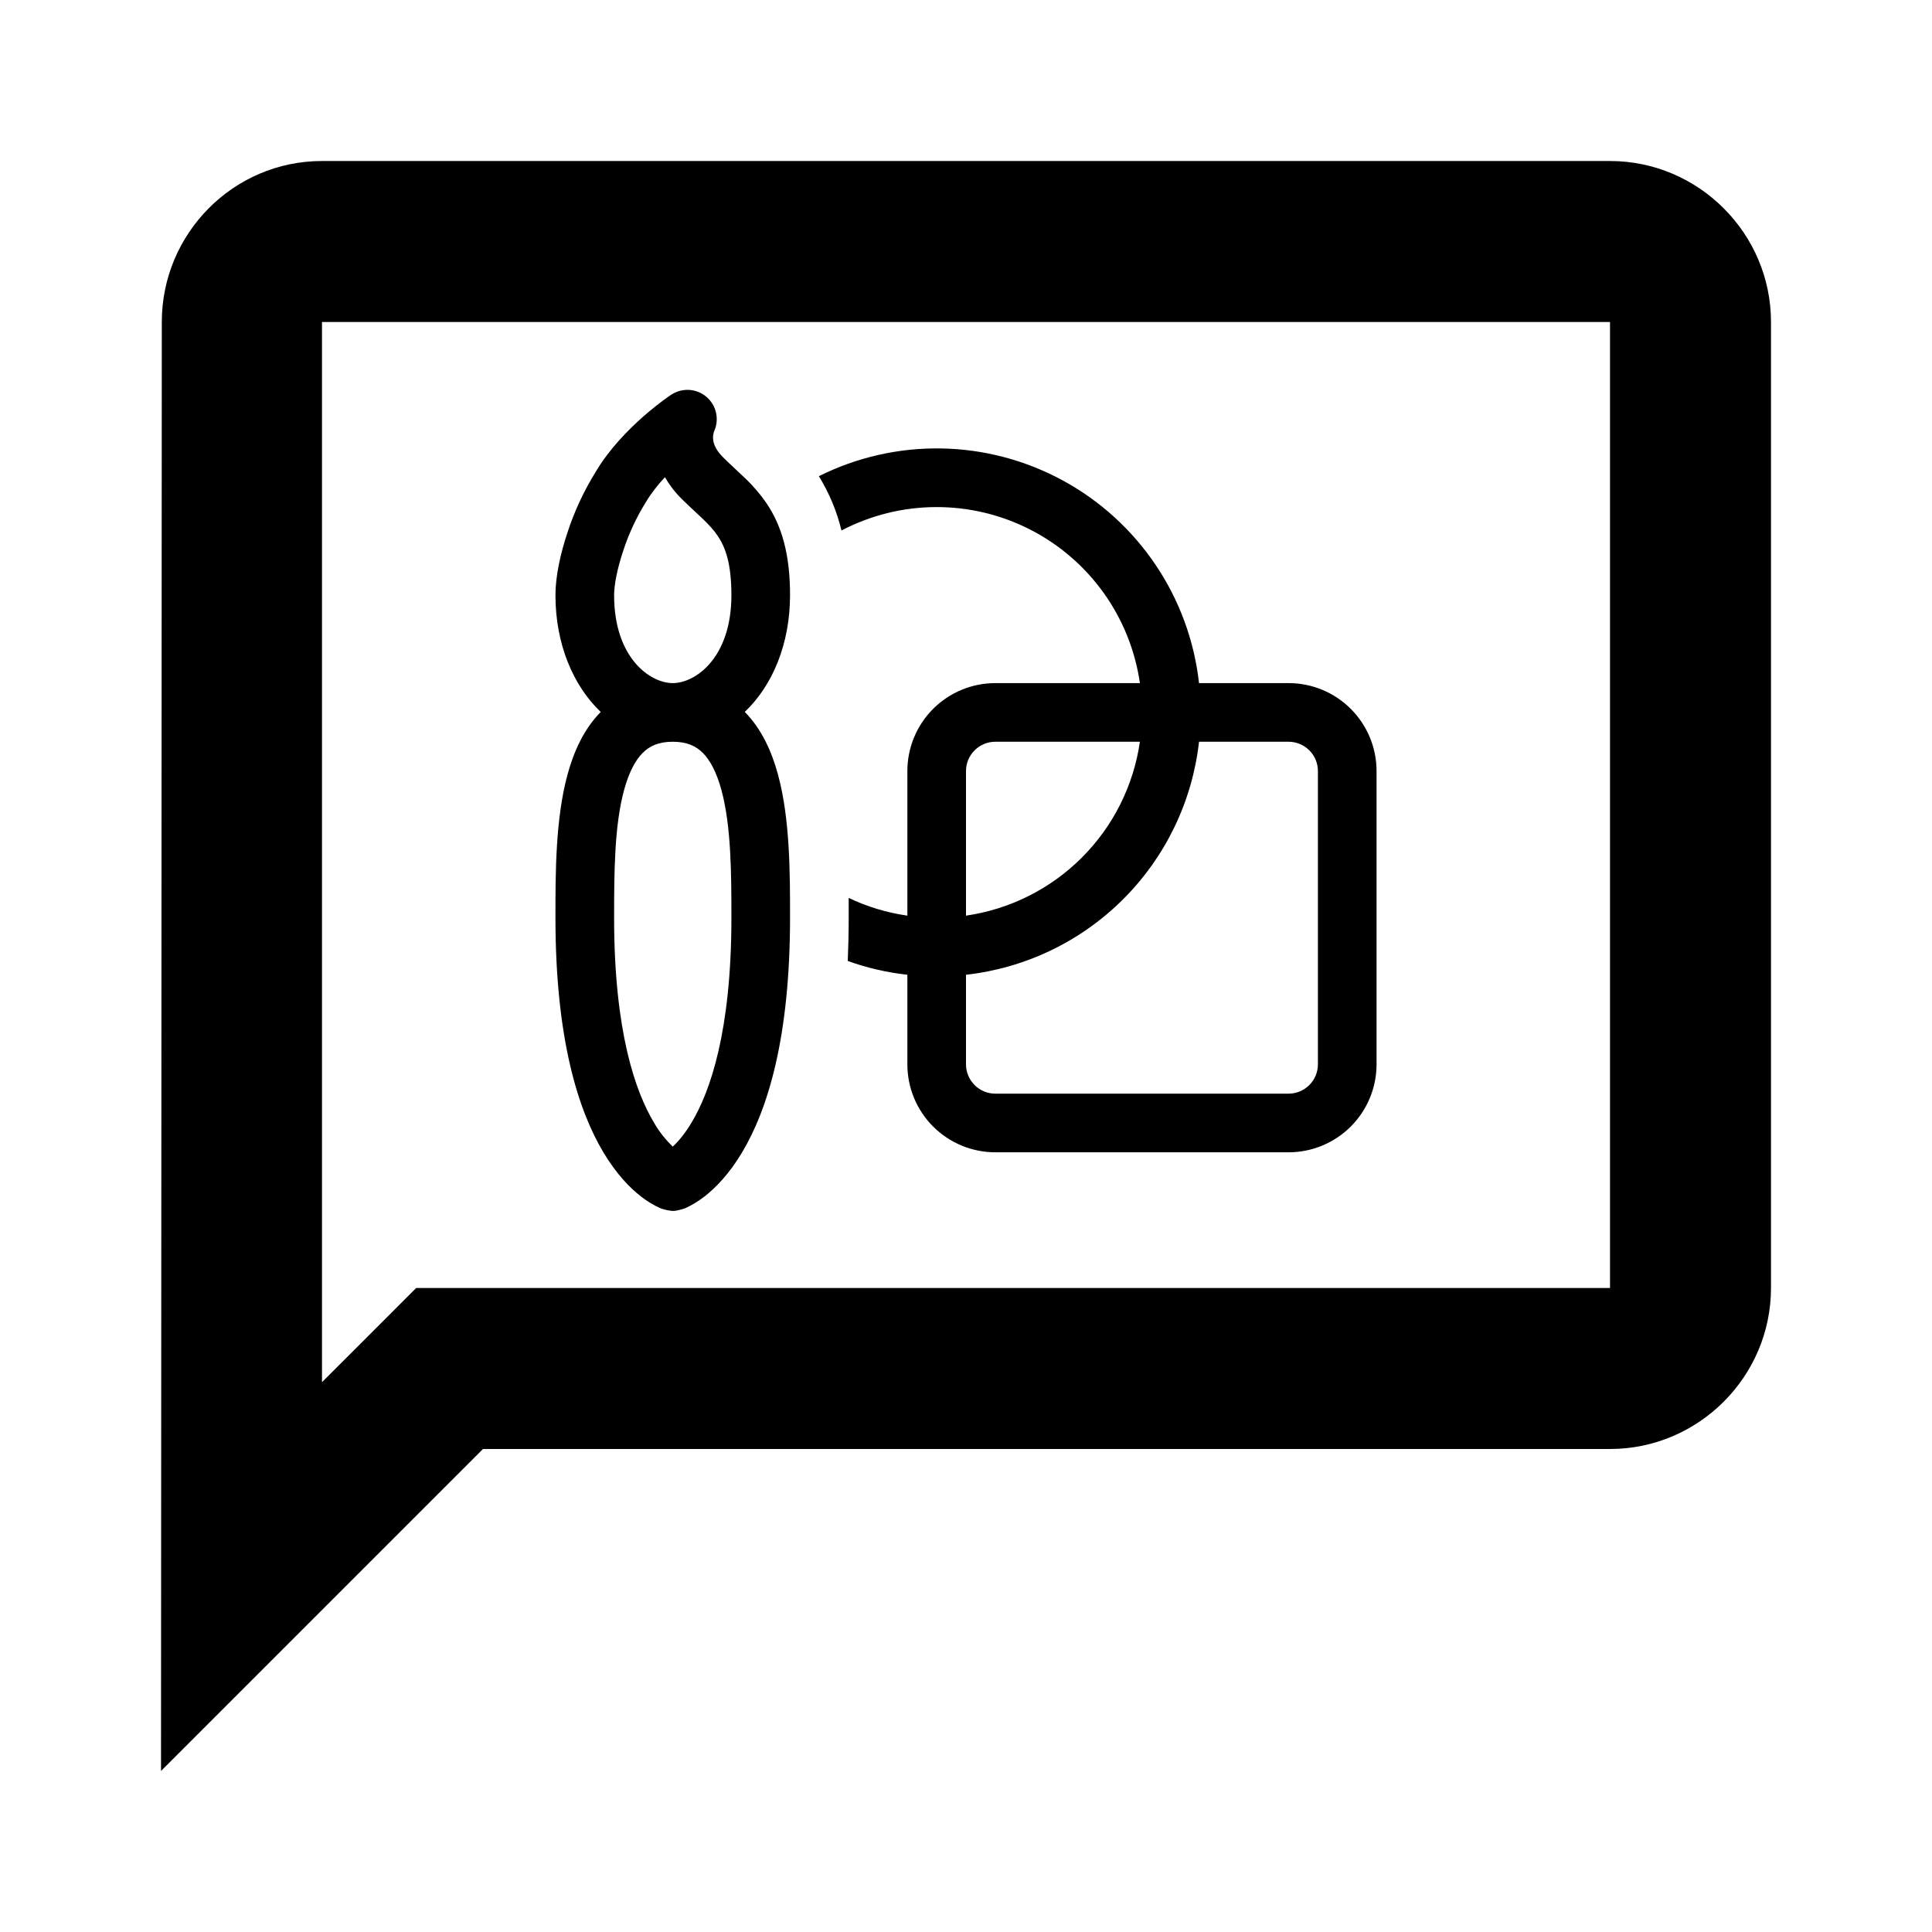 <svg width="80" height="80" viewBox="0 0 80 80" fill="none" xmlns="http://www.w3.org/2000/svg">
<path d="M66.667 6.667H13.333C9.667 6.667 6.7 9.667 6.7 13.333L6.667 73.333L20 60H66.667C70.333 60 73.333 57 73.333 53.333V13.333C73.333 9.667 70.333 6.667 66.667 6.667ZM66.667 53.333H17.233L15.267 55.3L13.333 57.233V13.333H66.667V53.333Z" fill="black"/>
<path d="M37.572 40.363C36.73 40.27 35.901 40.078 35.104 39.792C35.128 39.219 35.143 38.622 35.143 38V37.806V37.181C35.896 37.541 36.714 37.791 37.572 37.915V31.928C37.572 30.962 37.955 30.036 38.638 29.353C39.322 28.669 40.248 28.286 41.214 28.286H47.201C47.007 26.94 46.493 25.66 45.703 24.554C44.912 23.448 43.868 22.548 42.658 21.929C41.447 21.31 40.106 20.99 38.746 20.997C37.387 21.003 36.049 21.336 34.844 21.966C34.652 21.172 34.336 20.413 33.907 19.718C35.481 18.932 37.222 18.538 38.981 18.569C40.741 18.6 42.466 19.056 44.012 19.897C45.557 20.738 46.877 21.94 47.858 23.401C48.84 24.861 49.454 26.537 49.649 28.286H53.357C54.323 28.286 55.25 28.669 55.933 29.353C56.616 30.036 57 30.962 57 31.928V44.071C57 45.038 56.616 45.964 55.933 46.647C55.25 47.33 54.323 47.714 53.357 47.714H41.214C40.248 47.714 39.322 47.33 38.638 46.647C37.955 45.964 37.572 45.038 37.572 44.071V40.363ZM49.649 30.714C49.373 33.178 48.267 35.475 46.514 37.228C44.761 38.982 42.464 40.087 40 40.363V44.071C40 44.393 40.128 44.702 40.356 44.93C40.583 45.158 40.892 45.286 41.214 45.286H53.357C53.679 45.286 53.988 45.158 54.216 44.93C54.444 44.702 54.572 44.393 54.572 44.071V31.928C54.572 31.606 54.444 31.298 54.216 31.07C53.988 30.842 53.679 30.714 53.357 30.714H49.649ZM47.201 30.714H41.214C40.892 30.714 40.583 30.842 40.356 31.07C40.128 31.298 40 31.606 40 31.928V37.915C41.816 37.652 43.499 36.809 44.797 35.511C46.095 34.214 46.938 32.531 47.201 30.714V30.714Z" fill="black"/>
<path d="M32.216 32.077C31.961 31.139 31.549 30.199 30.839 29.478C31.986 28.393 32.714 26.663 32.714 24.643C32.714 22.95 32.372 21.787 31.753 20.857C31.478 20.457 31.16 20.088 30.805 19.757C30.669 19.625 30.532 19.496 30.393 19.368C30.244 19.23 30.108 19.103 29.931 18.926C29.567 18.562 29.526 18.27 29.526 18.117C29.526 18.032 29.54 17.948 29.567 17.867C29.678 17.627 29.707 17.357 29.651 17.099C29.595 16.84 29.456 16.607 29.255 16.435C29.054 16.263 28.802 16.161 28.538 16.145C28.274 16.13 28.012 16.2 27.792 16.347L27.787 16.349L27.779 16.354L27.758 16.369L27.685 16.417C27.32 16.677 26.97 16.955 26.633 17.25C26.026 17.787 25.234 18.581 24.673 19.528C24.184 20.314 23.791 21.155 23.503 22.035C23.211 22.906 23 23.851 23 24.643C23 26.663 23.729 28.39 24.875 29.481C24.166 30.199 23.753 31.139 23.498 32.079C23 33.905 23 36.164 23 37.91V38C23 42.998 23.935 45.966 24.994 47.731C25.526 48.615 26.079 49.186 26.543 49.545C26.79 49.738 27.059 49.901 27.345 50.031C27.51 50.091 27.682 50.129 27.857 50.143C28.061 50.143 28.37 50.031 28.37 50.031C28.655 49.901 28.924 49.738 29.171 49.545C29.632 49.186 30.191 48.615 30.72 47.731C31.779 45.968 32.714 42.998 32.714 38V37.913C32.714 36.164 32.714 33.908 32.216 32.077ZM26.611 31.178C26.886 30.901 27.252 30.714 27.857 30.714C28.464 30.714 28.829 30.904 29.103 31.176C29.409 31.484 29.674 31.984 29.873 32.715C30.276 34.199 30.286 36.147 30.286 38C30.286 42.716 29.399 45.213 28.637 46.483C28.345 46.969 28.071 47.282 27.857 47.479C27.552 47.185 27.289 46.85 27.078 46.483C26.315 45.21 25.429 42.716 25.429 38C25.429 36.147 25.438 34.199 25.841 32.715C26.041 31.987 26.305 31.484 26.611 31.176V31.178ZM27.857 28.286C26.922 28.286 25.429 27.246 25.429 24.643C25.429 24.223 25.555 23.557 25.807 22.804C26.038 22.094 26.355 21.414 26.752 20.781C26.963 20.424 27.238 20.077 27.534 19.759C27.702 20.055 27.923 20.354 28.214 20.645C28.391 20.823 28.622 21.036 28.819 21.221L29.12 21.503C29.375 21.75 29.572 21.967 29.73 22.207C30.021 22.642 30.286 23.3 30.286 24.643C30.286 27.246 28.792 28.286 27.857 28.286Z" fill="black"/>
</svg>
